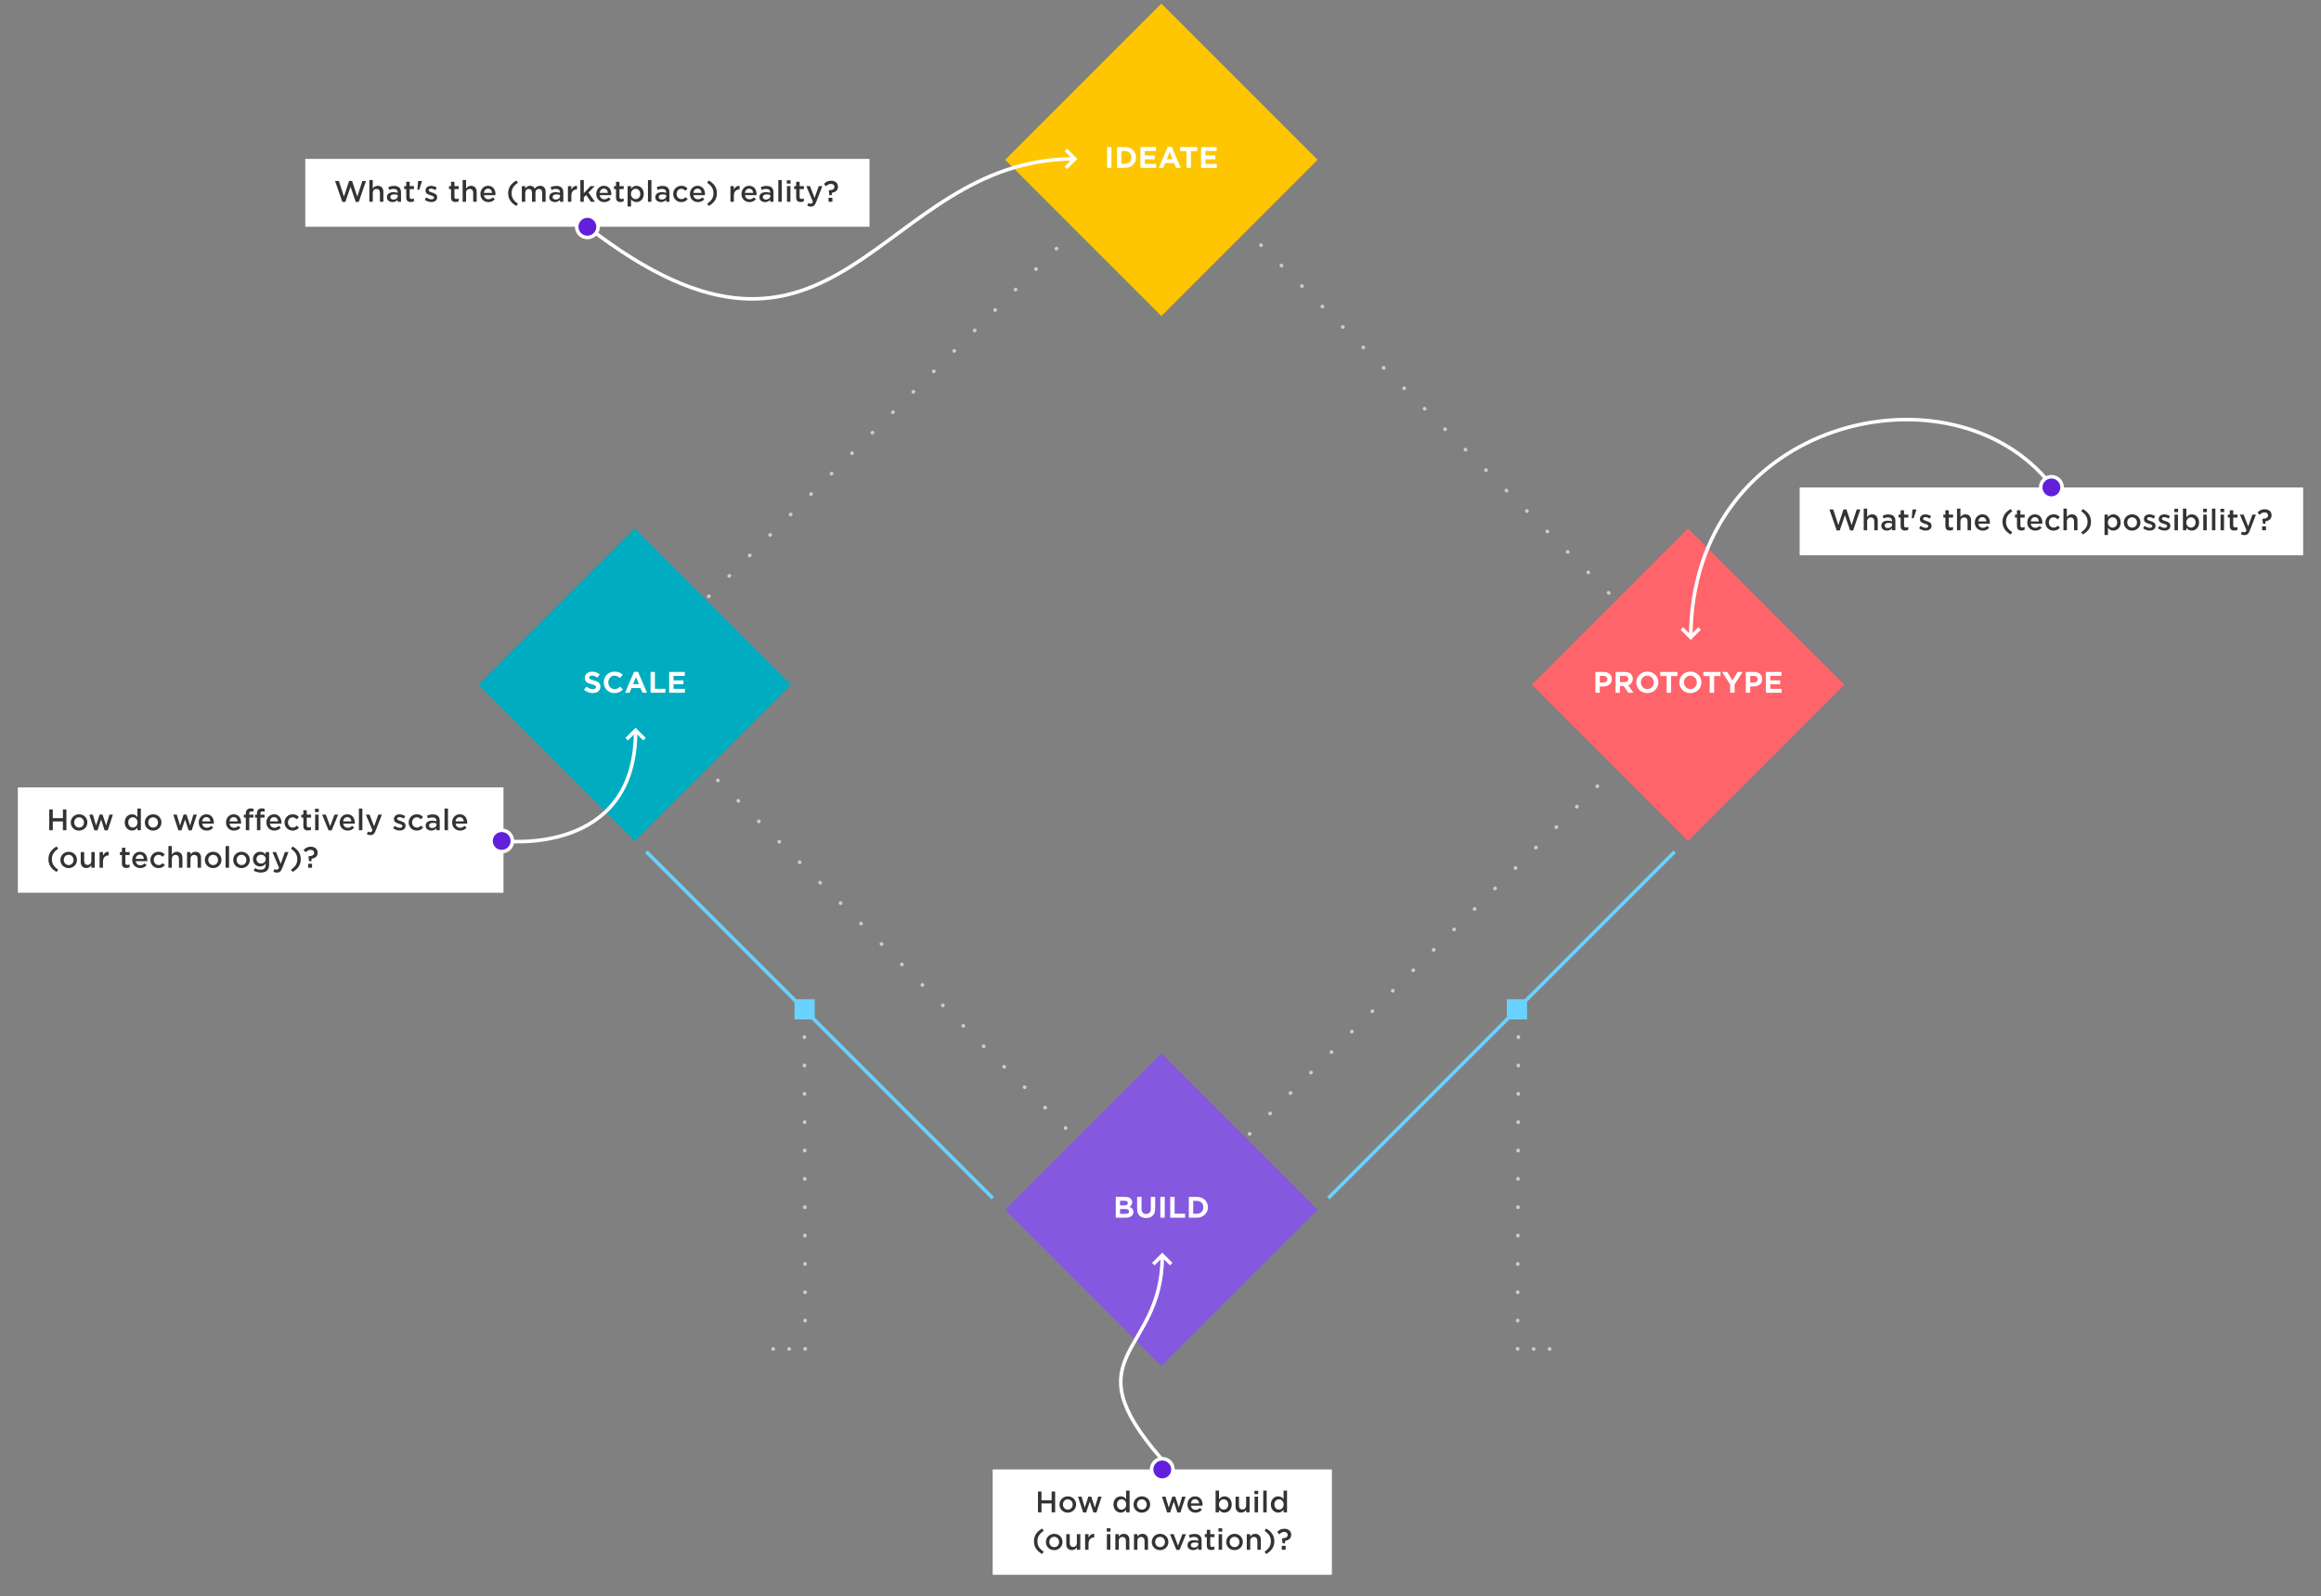<?xml version="1.0" encoding="utf-8"?>
<!-- Generator: Adobe Illustrator 16.0.0, SVG Export Plug-In . SVG Version: 6.00 Build 0)  -->
<!DOCTYPE svg PUBLIC "-//W3C//DTD SVG 1.1//EN" "http://www.w3.org/Graphics/SVG/1.1/DTD/svg11.dtd">
<svg version="1.1" id="Layer_1" xmlns="http://www.w3.org/2000/svg" xmlns:xlink="http://www.w3.org/1999/xlink" x="0px" y="0px"
	 width="1300px" height="894px" viewBox="0 0 1300 894" enable-background="new 0 0 1300 894" xml:space="preserve">
<rect x="0" y="0" width="1300" height="894" fill="#808080" stroke="none"/>
<g>
	<rect x="10" y="441" fill="#FFFFFF" width="272" height="59"/>
</g>
<path fill="#333333" d="M27.584,465h1.968v-4.944h5.68V465H37.2v-11.648h-1.968v4.881h-5.68v-4.881h-1.968V465z M44.27,465.192
	c2.688,0,4.672-2.064,4.672-4.561V460.6c0-2.512-1.968-4.544-4.64-4.544c-2.688,0-4.672,2.08-4.672,4.576v0.032
	C39.629,463.16,41.598,465.192,44.27,465.192z M44.302,463.512c-1.6,0-2.752-1.312-2.752-2.88V460.6c0-1.552,1.072-2.863,2.72-2.863
	c1.6,0,2.752,1.328,2.752,2.896v0.032C47.021,462.216,45.95,463.512,44.302,463.512z M52.878,465.064h1.712l2.032-6.097l2,6.097
	h1.712l2.896-8.832h-1.936l-1.856,6.128l-2-6.16h-1.632l-2,6.16l-1.824-6.128h-1.984L52.878,465.064z M73.945,465.176
	c1.44,0,2.368-0.735,3.024-1.68V465h1.936v-12.144h-1.936v4.768c-0.624-0.832-1.552-1.568-3.024-1.568
	c-2.096,0-4.08,1.648-4.08,4.544v0.032C69.865,463.544,71.881,465.176,73.945,465.176z M74.393,463.512
	c-1.392,0-2.576-1.136-2.576-2.88V460.6c0-1.775,1.168-2.88,2.576-2.88c1.392,0,2.624,1.152,2.624,2.88v0.032
	C77.017,462.36,75.785,463.512,74.393,463.512z M85.754,465.192c2.688,0,4.672-2.064,4.672-4.561V460.6
	c0-2.512-1.968-4.544-4.64-4.544c-2.688,0-4.672,2.08-4.672,4.576v0.032C81.114,463.16,83.082,465.192,85.754,465.192z
	 M85.786,463.512c-1.6,0-2.752-1.312-2.752-2.88V460.6c0-1.552,1.072-2.863,2.72-2.863c1.6,0,2.752,1.328,2.752,2.896v0.032
	C88.506,462.216,87.434,463.512,85.786,463.512z M99.91,465.064h1.712l2.032-6.097l2,6.097h1.712l2.896-8.832h-1.936l-1.856,6.128
	l-2-6.16h-1.632l-2,6.16l-1.824-6.128H97.03L99.91,465.064z M115.797,465.192c1.616,0,2.752-0.641,3.6-1.633l-1.152-1.008
	c-0.688,0.688-1.408,1.057-2.416,1.057c-1.328,0-2.368-0.816-2.576-2.305h6.496c0.016-0.191,0.016-0.368,0.016-0.544
	c0-2.527-1.408-4.704-4.176-4.704c-2.496,0-4.272,2.048-4.272,4.561v0.032C111.317,463.352,113.269,465.192,115.797,465.192z
	 M113.221,460.024c0.192-1.408,1.088-2.385,2.352-2.385c1.376,0,2.144,1.04,2.288,2.385H113.221z M131.078,465.192
	c1.616,0,2.752-0.641,3.6-1.633l-1.152-1.008c-0.688,0.688-1.408,1.057-2.416,1.057c-1.328,0-2.368-0.816-2.576-2.305h6.496
	c0.016-0.191,0.016-0.368,0.016-0.544c0-2.527-1.408-4.704-4.176-4.704c-2.496,0-4.272,2.048-4.272,4.561v0.032
	C126.598,463.352,128.55,465.192,131.078,465.192z M128.502,460.024c0.192-1.408,1.088-2.385,2.352-2.385
	c1.376,0,2.144,1.04,2.288,2.385H128.502z M137.683,465h1.936v-7.104h2.336v-1.601h-2.352v-0.512c0-0.944,0.4-1.376,1.184-1.376
	c0.432,0,0.784,0.08,1.2,0.208v-1.632c-0.448-0.145-0.912-0.225-1.616-0.225c-0.848,0-1.504,0.24-1.952,0.688
	c-0.48,0.464-0.736,1.2-0.736,2.176v0.656h-1.104v1.616h1.104V465z M143.923,465h1.936v-7.104h2.336v-1.601h-2.352v-0.512
	c0-0.944,0.4-1.376,1.184-1.376c0.432,0,0.784,0.08,1.2,0.208v-1.632c-0.448-0.145-0.912-0.225-1.616-0.225
	c-0.848,0-1.504,0.24-1.952,0.688c-0.48,0.464-0.736,1.2-0.736,2.176v0.656h-1.104v1.616h1.104V465z M153.688,465.192
	c1.616,0,2.752-0.641,3.6-1.633l-1.152-1.008c-0.688,0.688-1.408,1.057-2.416,1.057c-1.328,0-2.368-0.816-2.576-2.305h6.496
	c0.016-0.191,0.016-0.368,0.016-0.544c0-2.527-1.408-4.704-4.176-4.704c-2.496,0-4.272,2.048-4.272,4.561v0.032
	C149.208,463.352,151.16,465.192,153.688,465.192z M151.112,460.024c0.192-1.408,1.088-2.385,2.352-2.385
	c1.376,0,2.144,1.04,2.288,2.385H151.112z M163.892,465.192c1.696,0,2.704-0.688,3.584-1.648l-1.168-1.136
	c-0.656,0.656-1.36,1.104-2.32,1.104c-1.584,0-2.704-1.279-2.704-2.88V460.6c0-1.567,1.104-2.863,2.608-2.863
	c1.024,0,1.68,0.479,2.304,1.136l1.216-1.296c-0.816-0.896-1.856-1.521-3.504-1.521c-2.624,0-4.544,2.08-4.544,4.576v0.032
	C159.364,463.144,161.284,465.192,163.892,465.192z M172.413,465.144c0.736,0,1.28-0.159,1.776-0.432v-1.584
	c-0.4,0.192-0.8,0.304-1.248,0.304c-0.704,0-1.12-0.336-1.12-1.136v-4.399h2.4v-1.664h-2.4V453.8h-1.92v2.433h-1.136v1.664h1.136
	v4.703C169.901,464.504,170.941,465.144,172.413,465.144z M176.439,454.824h2.095v-1.856h-2.095V454.824z M176.518,465h1.936v-8.768
	h-1.936V465z M184.034,465.064h1.744l3.616-8.832h-2.032l-2.448,6.527l-2.416-6.527h-2.08L184.034,465.064z M194.75,465.192
	c1.616,0,2.752-0.641,3.6-1.633l-1.152-1.008c-0.688,0.688-1.408,1.057-2.416,1.057c-1.328,0-2.368-0.816-2.576-2.305h6.496
	c0.016-0.191,0.016-0.368,0.016-0.544c0-2.527-1.408-4.704-4.176-4.704c-2.496,0-4.272,2.048-4.272,4.561v0.032
	C190.27,463.352,192.222,465.192,194.75,465.192z M192.174,460.024c0.192-1.408,1.088-2.385,2.352-2.385
	c1.376,0,2.144,1.04,2.288,2.385H192.174z M201.018,465h1.936v-12.144h-1.936V465z M209.542,462.84l-2.56-6.607h-2.064l3.696,8.768
	c-0.368,0.816-0.72,1.088-1.312,1.088c-0.432,0-0.832-0.144-1.2-0.352l-0.656,1.456c0.624,0.336,1.232,0.527,2.048,0.527
	c1.408,0,2.192-0.672,2.896-2.479l3.504-9.008h-2.016L209.542,462.84z M223.914,465.16c1.824,0,3.248-0.912,3.248-2.736v-0.032
	c0-1.584-1.456-2.144-2.736-2.544c-1.056-0.352-2-0.624-2-1.279v-0.032c0-0.528,0.464-0.912,1.28-0.912
	c0.736,0,1.632,0.32,2.48,0.832l0.768-1.376c-0.912-0.608-2.112-0.992-3.216-0.992c-1.744,0-3.088,1.008-3.088,2.656v0.032
	c0,1.664,1.456,2.176,2.752,2.56c1.04,0.32,1.984,0.561,1.984,1.264v0.032c0,0.608-0.528,1.008-1.408,1.008
	c-0.928,0-1.936-0.384-2.896-1.088l-0.88,1.313C221.29,464.728,222.666,465.16,223.914,465.16z M233.423,465.192
	c1.696,0,2.704-0.688,3.584-1.648l-1.168-1.136c-0.656,0.656-1.36,1.104-2.32,1.104c-1.584,0-2.704-1.279-2.704-2.88V460.6
	c0-1.567,1.104-2.863,2.608-2.863c1.024,0,1.68,0.479,2.304,1.136l1.216-1.296c-0.816-0.896-1.856-1.521-3.504-1.521
	c-2.624,0-4.544,2.08-4.544,4.576v0.032C228.895,463.144,230.815,465.192,233.423,465.192z M241.544,465.176
	c1.36,0,2.288-0.576,2.88-1.296V465h1.872v-5.216c0-1.152-0.288-2.064-0.928-2.688c-0.624-0.624-1.6-0.976-2.896-0.976
	c-1.392,0-2.336,0.288-3.296,0.72l0.512,1.504c0.8-0.336,1.536-0.544,2.528-0.544c1.44,0,2.224,0.688,2.224,1.968v0.225
	c-0.688-0.225-1.408-0.368-2.4-0.368c-2.144,0-3.632,0.928-3.632,2.816v0.031C238.408,464.232,239.896,465.176,241.544,465.176z
	 M242.056,463.768c-0.976,0-1.76-0.495-1.76-1.376v-0.031c0-0.929,0.784-1.504,2.112-1.504c0.832,0,1.536,0.159,2.064,0.352v0.64
	C244.472,462.984,243.432,463.768,242.056,463.768z M248.987,465h1.936v-12.144h-1.936V465z M257.719,465.192
	c1.616,0,2.752-0.641,3.6-1.633l-1.152-1.008c-0.688,0.688-1.408,1.057-2.416,1.057c-1.328,0-2.368-0.816-2.576-2.305h6.496
	c0.016-0.191,0.016-0.368,0.016-0.544c0-2.527-1.408-4.704-4.176-4.704c-2.496,0-4.272,2.048-4.272,4.561v0.032
	C253.239,463.352,255.191,465.192,257.719,465.192z M255.143,460.024c0.192-1.408,1.088-2.385,2.352-2.385
	c1.376,0,2.144,1.04,2.288,2.385H255.143z M31.728,488.352l0.848-1.296c-2.384-1.567-3.52-3.344-3.52-5.808v-0.016
	c0-2.513,1.136-4.257,3.52-5.841l-0.848-1.296c-3.024,1.648-4.608,4.017-4.608,7.12v0.017
	C27.12,484.352,28.704,486.688,31.728,488.352z M38.441,486.192c2.688,0,4.672-2.064,4.672-4.561V481.6
	c0-2.512-1.968-4.544-4.64-4.544c-2.688,0-4.672,2.08-4.672,4.576v0.032C33.801,484.16,35.77,486.192,38.441,486.192z
	 M38.474,484.512c-1.6,0-2.752-1.312-2.752-2.88V481.6c0-1.552,1.072-2.863,2.72-2.863c1.6,0,2.752,1.328,2.752,2.896v0.032
	C41.193,483.216,40.122,484.512,38.474,484.512z M48.384,486.176c1.376,0,2.192-0.72,2.768-1.552V486h1.92v-8.768h-1.92v4.96
	c0,1.392-0.848,2.224-2.064,2.224s-1.936-0.8-1.936-2.192v-4.991h-1.936v5.567C45.216,484.848,46.384,486.176,48.384,486.176z
	 M55.766,486h1.92v-3.36c0-2.352,1.28-3.536,3.056-3.536h0.112v-2.031c-1.552-0.064-2.592,0.848-3.168,2.176v-2.016h-1.92V486z
	 M70.804,486.144c0.736,0,1.28-0.159,1.776-0.432v-1.584c-0.4,0.192-0.8,0.304-1.248,0.304c-0.704,0-1.12-0.336-1.12-1.136v-4.399
	h2.4v-1.664h-2.4V474.8h-1.92v2.433h-1.136v1.664h1.136v4.703C68.292,485.504,69.332,486.144,70.804,486.144z M78.547,486.192
	c1.616,0,2.752-0.641,3.6-1.633l-1.152-1.008c-0.688,0.688-1.408,1.057-2.416,1.057c-1.328,0-2.368-0.816-2.576-2.305h6.496
	c0.016-0.191,0.016-0.368,0.016-0.544c0-2.527-1.408-4.704-4.176-4.704c-2.496,0-4.272,2.048-4.272,4.561v0.032
	C74.067,484.352,76.019,486.192,78.547,486.192z M75.971,481.024c0.192-1.408,1.088-2.385,2.352-2.385
	c1.376,0,2.144,1.04,2.288,2.385H75.971z M88.751,486.192c1.696,0,2.704-0.688,3.584-1.648l-1.168-1.136
	c-0.656,0.656-1.36,1.104-2.32,1.104c-1.584,0-2.704-1.279-2.704-2.88V481.6c0-1.567,1.104-2.863,2.608-2.863
	c1.024,0,1.68,0.479,2.304,1.136l1.216-1.296c-0.816-0.896-1.856-1.521-3.504-1.521c-2.624,0-4.544,2.08-4.544,4.576v0.032
	C84.224,484.144,86.144,486.192,88.751,486.192z M94.329,486h1.92v-4.96c0-1.392,0.848-2.224,2.064-2.224
	c1.232,0,1.936,0.8,1.936,2.191V486h1.936v-5.568c0-2.048-1.168-3.376-3.152-3.376c-1.376,0-2.208,0.721-2.784,1.553v-4.752h-1.92
	V486z M104.766,486h1.92v-4.96c0-1.392,0.848-2.224,2.064-2.224c1.232,0,1.936,0.8,1.936,2.191V486h1.936v-5.568
	c0-2.048-1.168-3.376-3.152-3.376c-1.376,0-2.208,0.721-2.784,1.553v-1.376h-1.92V486z M119.363,486.192
	c2.688,0,4.672-2.064,4.672-4.561V481.6c0-2.512-1.968-4.544-4.64-4.544c-2.688,0-4.672,2.08-4.672,4.576v0.032
	C114.724,484.16,116.691,486.192,119.363,486.192z M119.396,484.512c-1.6,0-2.752-1.312-2.752-2.88V481.6
	c0-1.552,1.072-2.863,2.72-2.863c1.6,0,2.752,1.328,2.752,2.896v0.032C122.115,483.216,121.043,484.512,119.396,484.512z
	 M126.362,486h1.936v-12.144h-1.936V486z M135.254,486.192c2.688,0,4.672-2.064,4.672-4.561V481.6c0-2.512-1.968-4.544-4.64-4.544
	c-2.688,0-4.672,2.08-4.672,4.576v0.032C130.614,484.16,132.582,486.192,135.254,486.192z M135.286,484.512
	c-1.6,0-2.752-1.312-2.752-2.88V481.6c0-1.552,1.072-2.863,2.72-2.863c1.6,0,2.752,1.328,2.752,2.896v0.032
	C138.006,483.216,136.934,484.512,135.286,484.512z M146.045,488.688c1.552,0,2.768-0.367,3.568-1.168
	c0.72-0.72,1.12-1.823,1.12-3.296v-6.991h-1.936v1.344c-0.688-0.832-1.616-1.521-3.104-1.521c-2.048,0-4,1.521-4,4.112v0.032
	c0,2.576,1.92,4.096,4,4.096c1.456,0,2.384-0.672,3.12-1.616v0.704c0,1.809-1.008,2.736-2.816,2.736c-1.2,0-2.208-0.336-3.152-0.944
	l-0.736,1.456C143.261,488.32,144.605,488.688,146.045,488.688z M146.189,483.664c-1.408,0-2.544-1.008-2.544-2.48v-0.031
	c0-1.473,1.12-2.465,2.544-2.465s2.656,0.992,2.656,2.48v0.032C148.845,482.656,147.613,483.664,146.189,483.664z M157.214,483.84
	l-2.56-6.607h-2.064l3.696,8.768c-0.368,0.816-0.72,1.088-1.312,1.088c-0.432,0-0.832-0.144-1.2-0.352l-0.656,1.456
	c0.624,0.336,1.232,0.527,2.048,0.527c1.408,0,2.192-0.672,2.896-2.479l3.504-9.008h-2.016L157.214,483.84z M163.853,488.352
	c3.008-1.647,4.608-4.016,4.608-7.104v-0.016c0-3.137-1.6-5.473-4.608-7.137l-0.848,1.296c2.368,1.568,3.52,3.345,3.52,5.824v0.017
	c0,2.495-1.152,4.239-3.52,5.823L163.853,488.352z M173.099,482.352h1.279l0.177-1.376c1.856-0.319,3.36-1.264,3.36-3.359v-0.032
	c0-2.064-1.552-3.376-3.872-3.376c-1.809,0-3.04,0.752-4.001,1.856l1.2,1.264c0.801-0.864,1.68-1.344,2.753-1.344
	c1.215,0,1.951,0.688,1.951,1.647v0.032c0,1.136-0.96,1.84-3.104,1.92l-0.079,0.08L173.099,482.352z M172.635,486h2.144v-2.224
	h-2.144V486z"/>
<g>
	<rect x="1008" y="273" fill="#FFFFFF" width="282" height="38"/>
</g>
<path fill="#333333" d="M1028.752,297.08h1.68l2.912-8.496l2.896,8.496h1.695l4.064-11.728h-2.048l-2.849,8.752l-2.896-8.784h-1.664
	l-2.896,8.784l-2.849-8.752h-2.128L1028.752,297.08z M1043.875,297h1.92v-4.96c0-1.392,0.849-2.224,2.064-2.224
	c1.231,0,1.936,0.8,1.936,2.192V297h1.937v-5.568c0-2.048-1.168-3.376-3.152-3.376c-1.376,0-2.208,0.72-2.784,1.552v-4.752h-1.92
	V297z M1056.856,297.176c1.36,0,2.288-0.576,2.88-1.296V297h1.872v-5.216c0-1.152-0.288-2.064-0.928-2.688
	c-0.624-0.624-1.6-0.976-2.896-0.976c-1.393,0-2.336,0.288-3.297,0.72l0.513,1.504c0.8-0.336,1.536-0.544,2.527-0.544
	c1.44,0,2.225,0.688,2.225,1.968v0.224c-0.688-0.224-1.408-0.368-2.4-0.368c-2.144,0-3.632,0.928-3.632,2.816v0.032
	C1053.721,296.232,1055.209,297.176,1056.856,297.176z M1057.369,295.768c-0.977,0-1.761-0.496-1.761-1.376v-0.032
	c0-0.928,0.784-1.504,2.112-1.504c0.832,0,1.536,0.16,2.064,0.352v0.64C1059.785,294.984,1058.745,295.768,1057.369,295.768z
	 M1067.054,297.144c0.735,0,1.28-0.16,1.776-0.432v-1.584c-0.4,0.192-0.801,0.304-1.248,0.304c-0.704,0-1.12-0.336-1.12-1.136v-4.4
	h2.399v-1.664h-2.399V285.8h-1.92v2.432h-1.137v1.664h1.137v4.704C1064.542,296.504,1065.582,297.144,1067.054,297.144z
	 M1070.775,290.28h1.023l1.601-4.848v-0.08h-2.225L1070.775,290.28z M1078.602,297.16c1.824,0,3.248-0.912,3.248-2.736v-0.032
	c0-1.584-1.456-2.144-2.736-2.544c-1.056-0.352-2-0.624-2-1.28v-0.032c0-0.528,0.465-0.912,1.28-0.912
	c0.736,0,1.632,0.32,2.48,0.832l0.768-1.376c-0.912-0.608-2.112-0.992-3.216-0.992c-1.744,0-3.088,1.008-3.088,2.656v0.032
	c0,1.664,1.456,2.176,2.752,2.56c1.04,0.32,1.983,0.56,1.983,1.264v0.032c0,0.608-0.527,1.008-1.407,1.008
	c-0.929,0-1.937-0.384-2.896-1.088l-0.88,1.313C1075.978,296.728,1077.354,297.16,1078.602,297.16z M1092.132,297.144
	c0.736,0,1.28-0.16,1.776-0.432v-1.584c-0.4,0.192-0.801,0.304-1.248,0.304c-0.704,0-1.12-0.336-1.12-1.136v-4.4h2.399v-1.664
	h-2.399V285.8h-1.92v2.432h-1.137v1.664h1.137v4.704C1089.62,296.504,1090.66,297.144,1092.132,297.144z M1096.125,297h1.92v-4.96
	c0-1.392,0.849-2.224,2.064-2.224c1.231,0,1.936,0.8,1.936,2.192V297h1.937v-5.568c0-2.048-1.168-3.376-3.152-3.376
	c-1.376,0-2.208,0.72-2.784,1.552v-4.752h-1.92V297z M1110.563,297.192c1.616,0,2.752-0.64,3.601-1.632l-1.152-1.008
	c-0.688,0.688-1.408,1.056-2.416,1.056c-1.328,0-2.368-0.816-2.576-2.304h6.496c0.017-0.192,0.017-0.368,0.017-0.544
	c0-2.528-1.408-4.704-4.177-4.704c-2.496,0-4.271,2.048-4.271,4.56v0.032C1106.083,295.352,1108.035,297.192,1110.563,297.192z
	 M1107.986,292.024c0.192-1.408,1.088-2.384,2.353-2.384c1.376,0,2.144,1.04,2.288,2.384H1107.986z M1126.229,299.352l0.848-1.296
	c-2.384-1.568-3.521-3.344-3.521-5.808v-0.016c0-2.512,1.137-4.256,3.521-5.84l-0.848-1.296c-3.024,1.648-4.608,4.016-4.608,7.12
	v0.016C1121.62,295.352,1123.204,297.688,1126.229,299.352z M1132.226,297.144c0.736,0,1.279-0.16,1.776-0.432v-1.584
	c-0.4,0.192-0.801,0.304-1.249,0.304c-0.704,0-1.119-0.336-1.119-1.136v-4.4h2.4v-1.664h-2.4V285.8h-1.92v2.432h-1.137v1.664h1.137
	v4.704C1129.714,296.504,1130.753,297.144,1132.226,297.144z M1139.969,297.192c1.616,0,2.752-0.64,3.601-1.632l-1.152-1.008
	c-0.688,0.688-1.408,1.056-2.416,1.056c-1.328,0-2.368-0.816-2.576-2.304h6.496c0.017-0.192,0.017-0.368,0.017-0.544
	c0-2.528-1.408-4.704-4.177-4.704c-2.496,0-4.271,2.048-4.271,4.56v0.032C1135.489,295.352,1137.441,297.192,1139.969,297.192z
	 M1137.393,292.024c0.192-1.408,1.088-2.384,2.353-2.384c1.376,0,2.144,1.04,2.288,2.384H1137.393z M1150.173,297.192
	c1.696,0,2.704-0.688,3.584-1.648l-1.168-1.136c-0.656,0.656-1.36,1.104-2.319,1.104c-1.584,0-2.705-1.28-2.705-2.88V292.6
	c0-1.568,1.104-2.864,2.608-2.864c1.024,0,1.681,0.48,2.304,1.136l1.217-1.296c-0.816-0.896-1.856-1.52-3.504-1.52
	c-2.625,0-4.545,2.08-4.545,4.576v0.032C1145.645,295.144,1147.564,297.192,1150.173,297.192z M1155.75,297h1.92v-4.96
	c0-1.392,0.848-2.224,2.064-2.224c1.231,0,1.936,0.8,1.936,2.192V297h1.936v-5.568c0-2.048-1.168-3.376-3.151-3.376
	c-1.376,0-2.208,0.72-2.784,1.552v-4.752h-1.92V297z M1166.572,299.352c3.008-1.648,4.607-4.016,4.607-7.104v-0.016
	c0-3.136-1.6-5.472-4.607-7.136l-0.849,1.296c2.368,1.568,3.521,3.344,3.521,5.824v0.016c0,2.496-1.152,4.24-3.521,5.824
	L1166.572,299.352z M1178.75,299.656h1.92v-4.048c0.641,0.832,1.568,1.568,3.04,1.568c2.08,0,4.08-1.648,4.08-4.544V292.6
	c0-2.912-2.016-4.544-4.08-4.544c-1.44,0-2.384,0.736-3.04,1.68v-1.504h-1.92V299.656z M1183.262,295.512
	c-1.392,0-2.624-1.152-2.624-2.88V292.6c0-1.728,1.232-2.88,2.624-2.88c1.393,0,2.576,1.136,2.576,2.88v0.032
	C1185.838,294.408,1184.67,295.512,1183.262,295.512z M1194.192,297.192c2.688,0,4.671-2.064,4.671-4.56V292.6
	c0-2.512-1.967-4.544-4.641-4.544c-2.687,0-4.671,2.08-4.671,4.576v0.032C1189.552,295.16,1191.52,297.192,1194.192,297.192z
	 M1194.223,295.512c-1.599,0-2.752-1.312-2.752-2.88V292.6c0-1.552,1.072-2.864,2.722-2.864c1.6,0,2.751,1.328,2.751,2.896v0.032
	C1196.943,294.216,1195.872,295.512,1194.223,295.512z M1204.07,297.16c1.824,0,3.248-0.912,3.248-2.736v-0.032
	c0-1.584-1.456-2.144-2.736-2.544c-1.056-0.352-2-0.624-2-1.28v-0.032c0-0.528,0.464-0.912,1.28-0.912
	c0.735,0,1.632,0.32,2.479,0.832l0.769-1.376c-0.912-0.608-2.112-0.992-3.216-0.992c-1.744,0-3.089,1.008-3.089,2.656v0.032
	c0,1.664,1.456,2.176,2.752,2.56c1.04,0.32,1.984,0.56,1.984,1.264v0.032c0,0.608-0.528,1.008-1.408,1.008
	c-0.928,0-1.936-0.384-2.896-1.088l-0.88,1.313C1201.446,296.728,1202.822,297.16,1204.07,297.16z M1212.367,297.16
	c1.824,0,3.248-0.912,3.248-2.736v-0.032c0-1.584-1.456-2.144-2.736-2.544c-1.056-0.352-2-0.624-2-1.28v-0.032
	c0-0.528,0.464-0.912,1.28-0.912c0.735,0,1.632,0.32,2.479,0.832l0.769-1.376c-0.912-0.608-2.112-0.992-3.216-0.992
	c-1.744,0-3.088,1.008-3.088,2.656v0.032c0,1.664,1.455,2.176,2.752,2.56c1.039,0.32,1.983,0.56,1.983,1.264v0.032
	c0,0.608-0.528,1.008-1.408,1.008c-0.928,0-1.936-0.384-2.896-1.088l-0.88,1.313C1209.743,296.728,1211.119,297.16,1212.367,297.16z
	 M1217.86,286.824h2.096v-1.856h-2.096V286.824z M1217.939,297h1.937v-8.768h-1.937V297z M1227.632,297.176
	c2.08,0,4.08-1.648,4.08-4.544V292.6c0-2.912-2.016-4.544-4.08-4.544c-1.439,0-2.384,0.736-3.04,1.68v-4.88h-1.92V297h1.92v-1.392
	C1225.232,296.44,1226.16,297.176,1227.632,297.176z M1227.184,295.512c-1.392,0-2.623-1.152-2.623-2.88V292.6
	c0-1.728,1.231-2.88,2.623-2.88c1.393,0,2.576,1.136,2.576,2.88v0.032C1229.76,294.408,1228.592,295.512,1227.184,295.512z
	 M1233.985,286.824h2.096v-1.856h-2.096V286.824z M1234.064,297h1.937v-8.768h-1.937V297z M1238.909,297h1.936v-12.144h-1.936V297z
	 M1243.673,286.824h2.097v-1.856h-2.097V286.824z M1243.753,297h1.937v-8.768h-1.937V297z M1251.429,297.144
	c0.736,0,1.28-0.16,1.776-0.432v-1.584c-0.4,0.192-0.8,0.304-1.248,0.304c-0.704,0-1.12-0.336-1.12-1.136v-4.4h2.4v-1.664h-2.4
	V285.8h-1.92v2.432h-1.136v1.664h1.136v4.704C1248.917,296.504,1249.957,297.144,1251.429,297.144z M1259.214,294.84l-2.56-6.608
	h-2.064l3.696,8.768c-0.368,0.816-0.72,1.088-1.313,1.088c-0.432,0-0.832-0.144-1.199-0.352l-0.656,1.456
	c0.624,0.336,1.231,0.528,2.048,0.528c1.408,0,2.192-0.672,2.896-2.48l3.504-9.008h-2.017L1259.214,294.84z M1267.505,293.352h1.28
	l0.176-1.376c1.856-0.32,3.36-1.264,3.36-3.36v-0.032c0-2.064-1.552-3.376-3.872-3.376c-1.809,0-3.04,0.752-4,1.856l1.2,1.264
	c0.8-0.864,1.68-1.344,2.752-1.344c1.216,0,1.952,0.688,1.952,1.648v0.032c0,1.136-0.961,1.84-3.104,1.92l-0.08,0.08
	L1267.505,293.352z M1267.041,297h2.145v-2.224h-2.145V297z"/>
<g>
	<g>
		
			<line fill="none" stroke="#CCCCCC" stroke-width="2" stroke-linecap="round" stroke-linejoin="round" x1="450.5" y1="565" x2="450.5" y2="565.1"/>
		
			<line fill="none" stroke="#CCCCCC" stroke-width="2" stroke-linecap="round" stroke-linejoin="round" stroke-dasharray="0.196,15.679" x1="450.542" y1="580.778" x2="450.979" y2="747.561"/>
		<polyline fill="none" stroke="#CCCCCC" stroke-width="2" stroke-linecap="round" stroke-linejoin="round" points="451,755.4 
			451,755.5 450.9,755.5 		"/>
		
			<line fill="none" stroke="#CCCCCC" stroke-width="2" stroke-linecap="round" stroke-linejoin="round" stroke-dasharray="0.111,8.845" x1="442.055" y1="755.5" x2="437.522" y2="755.5"/>
		
			<line fill="none" stroke="#CCCCCC" stroke-width="2" stroke-linecap="round" stroke-linejoin="round" x1="433.1" y1="755.5" x2="433" y2="755.5"/>
	</g>
</g>
<g>
	<g>
		
			<line fill="none" stroke="#CCCCCC" stroke-width="2" stroke-linecap="round" stroke-linejoin="round" x1="850.5" y1="565" x2="850.5" y2="565.1"/>
		
			<line fill="none" stroke="#CCCCCC" stroke-width="2" stroke-linecap="round" stroke-linejoin="round" stroke-dasharray="0.196,15.679" x1="850.459" y1="580.778" x2="850.021" y2="747.561"/>
		<polyline fill="none" stroke="#CCCCCC" stroke-width="2" stroke-linecap="round" stroke-linejoin="round" points="850,755.4 
			850,755.5 850.1,755.5 		"/>
		
			<line fill="none" stroke="#CCCCCC" stroke-width="2" stroke-linecap="round" stroke-linejoin="round" stroke-dasharray="0.111,8.845" x1="858.944" y1="755.5" x2="863.478" y2="755.5"/>
		
			<line fill="none" stroke="#CCCCCC" stroke-width="2" stroke-linecap="round" stroke-linejoin="round" x1="867.9" y1="755.5" x2="868" y2="755.5"/>
	</g>
</g>
<path fill="none" stroke="#CCCCCC" stroke-width="2" stroke-linecap="round" stroke-linejoin="round" stroke-miterlimit="10" stroke-dasharray="0.2,16" d="
	M952,383L650,685L348,383L650,81L952,383z"/>
<path fill="#FDC600" d="M563,89.5L650.5,2L738,89.5L650.5,177L563,89.5z"/>
<path fill="#FFFFFF" d="M620.076,94h2.465V82.352h-2.465V94z M625.621,94h4.496c3.664,0,6.191-2.544,6.191-5.824v-0.032
	c0-3.28-2.527-5.792-6.191-5.792h-4.496V94z M630.117,84.576c2.159,0,3.615,1.488,3.615,3.6v0.032c0,2.112-1.456,3.568-3.615,3.568
	h-2.049v-7.2H630.117z M638.762,94h8.832v-2.192h-6.4v-2.576h5.568V87.04h-5.568v-2.496h6.32v-2.192h-8.752V94z M649.035,94h2.512
	l1.088-2.656h5.04L658.763,94h2.576l-5.008-11.728h-2.272L649.035,94z M653.515,89.168l1.648-3.952l1.632,3.952H653.515z
	 M664.575,94h2.465v-9.376h3.567v-2.272h-9.616v2.272h3.584V94z M672.73,94h8.832v-2.192h-6.4v-2.576h5.568V87.04h-5.568v-2.496
	h6.32v-2.192h-8.752V94z"/>
<path fill="none" stroke="#FFFFFF" stroke-width="2" stroke-miterlimit="10" d="M597,94l5-5l-5-5"/>
<path fill="#8558E0" d="M563,677.5l87.5-87.5l87.5,87.5L650.5,765L563,677.5z"/>
<path fill="none" stroke="#FFFFFF" stroke-width="2" stroke-miterlimit="10" d="M651,703.5c0,55.5-52,54.5-0.5,113.5"/>
<path fill="#FFFFFF" d="M624.957,682h5.504c2.624,0,4.352-1.072,4.352-3.2v-0.032c0-1.567-0.863-2.352-2.208-2.848
	c0.832-0.464,1.552-1.2,1.552-2.528v-0.031c0-0.801-0.256-1.44-0.783-1.984c-0.672-0.656-1.729-1.024-3.057-1.024h-5.359V682z
	 M631.709,673.792c0,0.912-0.736,1.312-1.904,1.312h-2.464v-2.592h2.624c1.12,0,1.744,0.464,1.744,1.248V673.792z M632.365,678.48
	v0.031c0,0.896-0.721,1.328-1.904,1.328h-3.12v-2.688h3.024C631.74,677.152,632.365,677.648,632.365,678.48z M641.93,682.176
	c3.12,0,5.088-1.728,5.088-5.248v-6.576h-2.448v6.688c0,1.904-0.992,2.88-2.608,2.88c-1.615,0-2.592-1.023-2.592-2.976v-6.593
	h-2.464v6.673C636.905,680.432,638.825,682.176,641.93,682.176z M649.912,682h2.465v-11.648h-2.465V682z M655.457,682h8.319v-2.24
	h-5.872v-9.408h-2.447V682z M665.879,682h4.496c3.664,0,6.191-2.544,6.191-5.824v-0.032c0-3.279-2.527-5.792-6.191-5.792h-4.496V682
	z M670.375,672.576c2.159,0,3.615,1.488,3.615,3.6v0.032c0,2.112-1.456,3.568-3.615,3.568h-2.049v-7.2H670.375z"/>
<path fill="none" stroke="#FFFFFF" stroke-width="2" stroke-miterlimit="10" d="M656,708l-5-5l-5,5"/>
<path fill="#00ACBF" d="M268,383.5l87.5-87.5l87.5,87.5L355.5,471L268,383.5z"/>
<path fill="#FFFFFF" d="M332.022,388.16c2.496,0,4.256-1.296,4.256-3.584v-0.032c0-2-1.328-2.864-3.712-3.472
	c-2.048-0.528-2.561-0.8-2.561-1.6v-0.032c0-0.592,0.544-1.088,1.568-1.088c1.008,0,2.032,0.432,3.056,1.168l1.296-1.856
	c-1.184-0.944-2.607-1.472-4.304-1.472c-2.368,0-4.063,1.392-4.063,3.472v0.032c0,2.288,1.487,2.96,3.872,3.552
	c1.983,0.496,2.399,0.848,2.399,1.536v0.032c0,0.72-0.672,1.184-1.76,1.184c-1.36,0-2.464-0.56-3.521-1.44l-1.456,1.744
	C328.486,387.552,330.246,388.16,332.022,388.16z M344.115,388.192c2.24,0,3.568-0.8,4.769-2.064l-1.568-1.584
	c-0.928,0.848-1.76,1.392-3.12,1.392c-2.048,0-3.472-1.712-3.472-3.76v-0.032c0-2.048,1.456-3.728,3.472-3.728
	c1.2,0,2.128,0.512,3.04,1.344l1.568-1.808c-1.088-1.072-2.4-1.792-4.592-1.792c-3.568,0-6.064,2.704-6.064,6.016v0.032
	C338.147,385.552,340.691,388.192,344.115,388.192z M350.09,388h2.512l1.088-2.656h5.04l1.088,2.656h2.576l-5.008-11.728h-2.272
	L350.09,388z M354.569,383.168l1.648-3.952l1.632,3.952H354.569z M364.379,388h8.319v-2.24h-5.872v-9.408h-2.447V388z M374.801,388
	h8.832v-2.192h-6.4v-2.576h5.568v-2.192h-5.568v-2.496h6.32v-2.192h-8.752V388z"/>
<path fill="#FF646B" d="M858,383.5l87.5-87.5l87.5,87.5L945.5,471L858,383.5z"/>
<path fill="#FFFFFF" d="M893.613,388h2.447v-3.552h2.032c2.592,0,4.688-1.376,4.688-4.064v-0.032c0-2.368-1.681-4-4.448-4h-4.72V388
	z M896.061,382.256v-3.68h2.064c1.328,0,2.176,0.64,2.176,1.824v0.032c0,1.04-0.8,1.824-2.128,1.824H896.061z M904.863,388h2.447
	v-3.792h2.129l2.575,3.792h2.88l-2.911-4.208c1.504-0.528,2.544-1.712,2.544-3.6v-0.032c0-1.072-0.336-1.984-0.977-2.624
	c-0.768-0.768-1.92-1.184-3.392-1.184h-5.296V388z M907.311,382.032v-3.456h2.641c1.296,0,2.096,0.592,2.096,1.712v0.032
	c0,1.024-0.768,1.712-2.048,1.712H907.311z M922.651,388.192c3.584,0,6.192-2.72,6.192-6.016v-0.032c0-3.312-2.576-5.984-6.16-5.984
	s-6.192,2.72-6.192,6.016v0.032C916.491,385.52,919.067,388.192,922.651,388.192z M922.684,385.936c-2.112,0-3.616-1.712-3.616-3.76
	v-0.032c0-2.048,1.472-3.728,3.584-3.728s3.616,1.712,3.616,3.76v0.032C926.268,384.256,924.795,385.936,922.684,385.936z
	 M933.505,388h2.465v-9.376h3.567v-2.272h-9.616v2.272h3.584V388z M946.776,388.192c3.584,0,6.192-2.72,6.192-6.016v-0.032
	c0-3.312-2.576-5.984-6.16-5.984s-6.192,2.72-6.192,6.016v0.032C940.616,385.52,943.192,388.192,946.776,388.192z M946.809,385.936
	c-2.112,0-3.616-1.712-3.616-3.76v-0.032c0-2.048,1.472-3.728,3.584-3.728s3.616,1.712,3.616,3.76v0.032
	C950.393,384.256,948.92,385.936,946.809,385.936z M957.63,388h2.465v-9.376h3.567v-2.272h-9.616v2.272h3.584V388z M969.081,388
	h2.464v-4.64l4.512-7.008h-2.8l-2.928,4.768l-2.864-4.768h-2.88l4.496,7.056V388z M977.832,388h2.447v-3.552h2.032
	c2.593,0,4.688-1.376,4.688-4.064v-0.032c0-2.368-1.681-4-4.448-4h-4.72V388z M980.279,382.256v-3.68h2.064
	c1.328,0,2.176,0.64,2.176,1.824v0.032c0,1.04-0.8,1.824-2.128,1.824H980.279z M989.082,388h8.832v-2.192h-6.4v-2.576h5.568v-2.192
	h-5.568v-2.496h6.32v-2.192h-8.752V388z"/>
<path fill="none" stroke="#69D2FF" stroke-width="2" stroke-miterlimit="10" d="M938,477L744,671"/>
<path fill="#69D2FF" d="M844,559.657h11.313v11.313H844V559.657z"/>
<path fill="none" stroke="#69D2FF" stroke-width="2" stroke-miterlimit="10" d="M362,477l194,194"/>
<path fill="#69D2FF" d="M456.313,559.657H445v11.313h11.313V559.657z"/>
<path fill="none" stroke="#FFFFFF" stroke-width="2" stroke-miterlimit="10" d="M601.5,89c-110,0-131.552,147.381-272.5,38"/>
<path fill="none" stroke="#FFFFFF" stroke-width="2" stroke-miterlimit="10" d="M361,414l-5-5l-5,5"/>
<path fill="none" stroke="#FFFFFF" stroke-width="2" stroke-miterlimit="10" d="M356,409.5c0,70.501-74,61.501-74,61.501"/>
<rect x="171" y="89" fill="#FFFFFF" width="316" height="38"/>
<path fill="#333333" d="M191.752,113.08h1.68l2.912-8.496l2.896,8.496h1.696L205,101.352h-2.048l-2.848,8.752l-2.896-8.784h-1.664
	l-2.896,8.784l-2.848-8.752h-2.128L191.752,113.08z M206.875,113h1.92v-4.96c0-1.392,0.848-2.224,2.064-2.224
	c1.232,0,1.936,0.8,1.936,2.192V113h1.936v-5.568c0-2.048-1.168-3.376-3.152-3.376c-1.376,0-2.208,0.72-2.784,1.552v-4.752h-1.92
	V113z M219.857,113.176c1.36,0,2.288-0.576,2.88-1.296V113h1.872v-5.216c0-1.152-0.288-2.064-0.928-2.688
	c-0.624-0.624-1.6-0.976-2.896-0.976c-1.392,0-2.336,0.288-3.296,0.72l0.512,1.504c0.8-0.336,1.536-0.544,2.528-0.544
	c1.44,0,2.224,0.688,2.224,1.968v0.224c-0.688-0.224-1.408-0.368-2.4-0.368c-2.144,0-3.632,0.928-3.632,2.816v0.032
	C216.721,112.232,218.209,113.176,219.857,113.176z M220.369,111.768c-0.976,0-1.76-0.496-1.76-1.376v-0.032
	c0-0.928,0.784-1.504,2.112-1.504c0.832,0,1.536,0.16,2.064,0.352v0.64C222.785,110.984,221.745,111.768,220.369,111.768z
	 M230.054,113.144c0.736,0,1.28-0.16,1.776-0.432v-1.584c-0.4,0.192-0.8,0.304-1.248,0.304c-0.704,0-1.12-0.336-1.12-1.136v-4.4h2.4
	v-1.664h-2.4V101.8h-1.92v2.432h-1.136v1.664h1.136v4.704C227.542,112.504,228.582,113.144,230.054,113.144z M233.775,106.28h1.024
	l1.6-4.848v-0.08h-2.224L233.775,106.28z M241.602,113.16c1.824,0,3.248-0.912,3.248-2.736v-0.032c0-1.584-1.456-2.144-2.736-2.544
	c-1.056-0.352-2-0.624-2-1.28v-0.032c0-0.528,0.464-0.912,1.28-0.912c0.736,0,1.632,0.32,2.48,0.832l0.768-1.376
	c-0.912-0.608-2.112-0.992-3.216-0.992c-1.744,0-3.088,1.008-3.088,2.656v0.032c0,1.664,1.456,2.176,2.752,2.56
	c1.04,0.32,1.984,0.56,1.984,1.264v0.032c0,0.608-0.528,1.008-1.408,1.008c-0.928,0-1.936-0.384-2.896-1.088l-0.88,1.313
	C238.978,112.728,240.354,113.16,241.602,113.16z M255.132,113.144c0.736,0,1.28-0.16,1.776-0.432v-1.584
	c-0.4,0.192-0.8,0.304-1.248,0.304c-0.704,0-1.12-0.336-1.12-1.136v-4.4h2.4v-1.664h-2.4V101.8h-1.92v2.432h-1.136v1.664h1.136
	v4.704C252.62,112.504,253.66,113.144,255.132,113.144z M259.125,113h1.92v-4.96c0-1.392,0.848-2.224,2.064-2.224
	c1.232,0,1.936,0.8,1.936,2.192V113h1.936v-5.568c0-2.048-1.168-3.376-3.152-3.376c-1.376,0-2.208,0.72-2.784,1.552v-4.752h-1.92
	V113z M273.563,113.192c1.616,0,2.752-0.64,3.6-1.632l-1.152-1.008c-0.688,0.688-1.408,1.056-2.416,1.056
	c-1.328,0-2.368-0.816-2.576-2.304h6.496c0.016-0.192,0.016-0.368,0.016-0.544c0-2.528-1.408-4.704-4.176-4.704
	c-2.496,0-4.272,2.048-4.272,4.56v0.032C269.083,111.352,271.035,113.192,273.563,113.192z M270.987,108.024
	c0.192-1.408,1.088-2.384,2.352-2.384c1.376,0,2.144,1.04,2.288,2.384H270.987z M289.228,115.352l0.848-1.296
	c-2.384-1.568-3.52-3.344-3.52-5.808v-0.016c0-2.512,1.136-4.256,3.52-5.84l-0.848-1.296c-3.024,1.648-4.608,4.016-4.608,7.12v0.016
	C284.62,111.352,286.204,113.688,289.228,115.352z M292.281,113h1.92v-4.944c0-1.376,0.801-2.24,1.953-2.24
	c1.152,0,1.823,0.768,1.823,2.16V113h1.936v-4.96c0-1.44,0.816-2.224,1.936-2.224c1.153,0,1.84,0.768,1.84,2.192V113h1.92v-5.568
	c0-2.144-1.168-3.376-3.088-3.376c-1.36,0-2.271,0.624-2.976,1.552c-0.463-0.928-1.359-1.552-2.64-1.552
	c-1.36,0-2.128,0.736-2.704,1.536v-1.36h-1.92V113z M310.763,113.176c1.36,0,2.288-0.576,2.88-1.296V113h1.872v-5.216
	c0-1.152-0.288-2.064-0.928-2.688c-0.624-0.624-1.6-0.976-2.896-0.976c-1.393,0-2.336,0.288-3.297,0.72l0.513,1.504
	c0.8-0.336,1.536-0.544,2.527-0.544c1.44,0,2.225,0.688,2.225,1.968v0.224c-0.688-0.224-1.408-0.368-2.4-0.368
	c-2.144,0-3.632,0.928-3.632,2.816v0.032C307.627,112.232,309.115,113.176,310.763,113.176z M311.275,111.768
	c-0.977,0-1.761-0.496-1.761-1.376v-0.032c0-0.928,0.784-1.504,2.112-1.504c0.832,0,1.536,0.16,2.064,0.352v0.64
	C313.691,110.984,312.651,111.768,311.275,111.768z M318.094,113h1.92v-3.36c0-2.352,1.28-3.536,3.057-3.536h0.111v-2.032
	c-1.552-0.064-2.592,0.848-3.168,2.176v-2.016h-1.92V113z M325.063,113h1.921v-2.48l1.312-1.344l2.656,3.824h2.271l-3.632-5.168
	l3.504-3.6h-2.336l-3.775,4.016v-7.392h-1.921V113z M338.438,113.192c1.616,0,2.753-0.64,3.601-1.632l-1.152-1.008
	c-0.688,0.688-1.408,1.056-2.416,1.056c-1.328,0-2.368-0.816-2.576-2.304h6.496c0.017-0.192,0.017-0.368,0.017-0.544
	c0-2.528-1.408-4.704-4.176-4.704c-2.496,0-4.272,2.048-4.272,4.56v0.032C333.958,111.352,335.91,113.192,338.438,113.192z
	 M335.862,108.024c0.191-1.408,1.088-2.384,2.352-2.384c1.376,0,2.145,1.04,2.288,2.384H335.862z M347.538,113.144
	c0.736,0,1.28-0.16,1.776-0.432v-1.584c-0.4,0.192-0.801,0.304-1.248,0.304c-0.704,0-1.12-0.336-1.12-1.136v-4.4h2.399v-1.664
	h-2.399V101.8h-1.92v2.432h-1.137v1.664h1.137v4.704C345.026,112.504,346.066,113.144,347.538,113.144z M351.531,115.656h1.92
	v-4.048c0.641,0.832,1.567,1.568,3.04,1.568c2.08,0,4.08-1.648,4.08-4.544V108.6c0-2.912-2.016-4.544-4.08-4.544
	c-1.44,0-2.383,0.736-3.04,1.68v-1.504h-1.92V115.656z M356.043,111.512c-1.391,0-2.623-1.152-2.623-2.88V108.6
	c0-1.728,1.232-2.88,2.623-2.88c1.393,0,2.577,1.136,2.577,2.88v0.032C358.62,110.408,357.451,111.512,356.043,111.512z
	 M362.925,113h1.937v-12.144h-1.937V113z M370.201,113.176c1.359,0,2.288-0.576,2.88-1.296V113h1.872v-5.216
	c0-1.152-0.288-2.064-0.929-2.688c-0.624-0.624-1.601-0.976-2.896-0.976c-1.391,0-2.335,0.288-3.296,0.72l0.513,1.504
	c0.8-0.336,1.536-0.544,2.527-0.544c1.44,0,2.224,0.688,2.224,1.968v0.224c-0.687-0.224-1.408-0.368-2.399-0.368
	c-2.144,0-3.632,0.928-3.632,2.816v0.032C367.064,112.232,368.553,113.176,370.201,113.176z M370.713,111.768
	c-0.976,0-1.76-0.496-1.76-1.376v-0.032c0-0.928,0.784-1.504,2.111-1.504c0.833,0,1.536,0.16,2.063,0.352v0.64
	C373.128,110.984,372.089,111.768,370.713,111.768z M381.58,113.192c1.695,0,2.703-0.688,3.583-1.648l-1.167-1.136
	c-0.657,0.656-1.361,1.104-2.321,1.104c-1.583,0-2.704-1.28-2.704-2.88V108.6c0-1.568,1.105-2.864,2.609-2.864
	c1.022,0,1.68,0.48,2.304,1.136l1.215-1.296c-0.815-0.896-1.854-1.52-3.504-1.52c-2.624,0-4.543,2.08-4.543,4.576v0.032
	C377.052,111.144,378.971,113.192,381.58,113.192z M390.906,113.192c1.617,0,2.752-0.64,3.601-1.632l-1.153-1.008
	c-0.687,0.688-1.407,1.056-2.416,1.056c-1.327,0-2.367-0.816-2.575-2.304h6.496c0.017-0.192,0.017-0.368,0.017-0.544
	c0-2.528-1.409-4.704-4.176-4.704c-2.496,0-4.272,2.048-4.272,4.56v0.032C386.427,111.352,388.378,113.192,390.906,113.192z
	 M388.33,108.024c0.193-1.408,1.088-2.384,2.352-2.384c1.376,0,2.145,1.04,2.288,2.384H388.33z M396.947,115.352
	c3.008-1.648,4.607-4.016,4.607-7.104v-0.016c0-3.136-1.6-5.472-4.607-7.136l-0.849,1.296c2.368,1.568,3.521,3.344,3.521,5.824
	v0.016c0,2.496-1.152,4.24-3.521,5.824L396.947,115.352z M409.125,113h1.92v-3.36c0-2.352,1.28-3.536,3.056-3.536h0.112v-2.032
	c-1.552-0.064-2.592,0.848-3.168,2.176v-2.016h-1.92V113z M419.797,113.192c1.616,0,2.752-0.64,3.601-1.632l-1.152-1.008
	c-0.688,0.688-1.408,1.056-2.416,1.056c-1.328,0-2.368-0.816-2.576-2.304h6.496c0.016-0.192,0.016-0.368,0.016-0.544
	c0-2.528-1.407-4.704-4.176-4.704c-2.496,0-4.271,2.048-4.271,4.56v0.032C415.317,111.352,417.269,113.192,419.797,113.192z
	 M417.221,108.024c0.192-1.408,1.088-2.384,2.353-2.384c1.376,0,2.144,1.04,2.288,2.384H417.221z M428.497,113.176
	c1.36,0,2.288-0.576,2.88-1.296V113h1.872v-5.216c0-1.152-0.288-2.064-0.928-2.688c-0.624-0.624-1.601-0.976-2.896-0.976
	c-1.392,0-2.336,0.288-3.296,0.72l0.512,1.504c0.801-0.336,1.536-0.544,2.528-0.544c1.44,0,2.224,0.688,2.224,1.968v0.224
	c-0.688-0.224-1.407-0.368-2.399-0.368c-2.145,0-3.632,0.928-3.632,2.816v0.032C425.361,112.232,426.849,113.176,428.497,113.176z
	 M429.009,111.768c-0.976,0-1.76-0.496-1.76-1.376v-0.032c0-0.928,0.784-1.504,2.112-1.504c0.832,0,1.536,0.16,2.063,0.352v0.64
	C431.425,110.984,430.385,111.768,429.009,111.768z M435.94,113h1.936v-12.144h-1.936V113z M440.704,102.824h2.096v-1.856h-2.096
	V102.824z M440.784,113h1.936v-8.768h-1.936V113z M448.46,113.144c0.736,0,1.28-0.16,1.776-0.432v-1.584
	c-0.4,0.192-0.801,0.304-1.248,0.304c-0.704,0-1.12-0.336-1.12-1.136v-4.4h2.399v-1.664h-2.399V101.8h-1.92v2.432h-1.136v1.664
	h1.136v4.704C445.948,112.504,446.988,113.144,448.46,113.144z M456.245,110.84l-2.561-6.608h-2.063l3.696,8.768
	c-0.368,0.816-0.721,1.088-1.313,1.088c-0.432,0-0.832-0.144-1.2-0.352l-0.655,1.456c0.624,0.336,1.231,0.528,2.048,0.528
	c1.408,0,2.191-0.672,2.896-2.479l3.504-9.008h-2.016L456.245,110.84z M464.536,109.352h1.28l0.176-1.376
	c1.855-0.32,3.359-1.264,3.359-3.36v-0.032c0-2.064-1.552-3.376-3.871-3.376c-1.809,0-3.04,0.752-4,1.856l1.199,1.264
	c0.801-0.864,1.681-1.344,2.752-1.344c1.217,0,1.952,0.688,1.952,1.648v0.032c0,1.136-0.96,1.84-3.104,1.92l-0.08,0.08
	L464.536,109.352z M464.072,113h2.144v-2.224h-2.144V113z"/>
<circle fill="#6220DA" stroke="#FFFFFF" stroke-width="2" cx="329" cy="127" r="6"/>
<circle fill="#6220DA" stroke="#FFFFFF" stroke-width="2" cx="281" cy="471" r="6"/>
<path fill="none" stroke="#FFFFFF" stroke-width="2" stroke-miterlimit="10" d="M942,352l5,5l5-5"/>
<path fill="none" stroke="#FFFFFF" stroke-width="2" stroke-miterlimit="10" d="M947,357.29c0-123,146.5-156.5,202-85.5"/>
<circle fill="#6220DA" stroke="#FFFFFF" stroke-width="2" cx="1149" cy="273" r="6"/>
<g>
	<rect x="556" y="823" fill="#FFFFFF" width="190" height="59"/>
</g>
<circle fill="#6220DA" stroke="#FFFFFF" stroke-width="2" cx="651" cy="823" r="6"/>
<path fill="#333333" d="M581.373,847h1.968v-4.944h5.681V847h1.968v-11.648h-1.968v4.881h-5.681v-4.881h-1.968V847z
	 M598.059,847.192c2.688,0,4.672-2.064,4.672-4.561V842.6c0-2.512-1.968-4.544-4.64-4.544c-2.688,0-4.672,2.08-4.672,4.576v0.032
	C593.419,845.16,595.387,847.192,598.059,847.192z M598.091,845.512c-1.601,0-2.752-1.312-2.752-2.88V842.6
	c0-1.552,1.072-2.863,2.72-2.863c1.6,0,2.752,1.328,2.752,2.896v0.032C600.811,844.216,599.738,845.512,598.091,845.512z
	 M606.668,847.064h1.712l2.032-6.097l2,6.097h1.712l2.896-8.832h-1.936l-1.856,6.128l-2-6.16h-1.632l-2,6.16l-1.824-6.128h-1.983
	L606.668,847.064z M627.733,847.176c1.44,0,2.368-0.735,3.024-1.68V847h1.936v-12.144h-1.936v4.768
	c-0.624-0.832-1.552-1.568-3.024-1.568c-2.096,0-4.079,1.648-4.079,4.544v0.032C623.654,845.544,625.67,847.176,627.733,847.176z
	 M628.182,845.512c-1.392,0-2.576-1.136-2.576-2.88V842.6c0-1.775,1.168-2.88,2.576-2.88c1.393,0,2.624,1.152,2.624,2.88v0.032
	C630.806,844.36,629.574,845.512,628.182,845.512z M639.543,847.192c2.688,0,4.672-2.064,4.672-4.561V842.6
	c0-2.512-1.968-4.544-4.64-4.544c-2.688,0-4.672,2.08-4.672,4.576v0.032C634.903,845.16,636.871,847.192,639.543,847.192z
	 M639.575,845.512c-1.601,0-2.752-1.312-2.752-2.88V842.6c0-1.552,1.072-2.863,2.72-2.863c1.6,0,2.752,1.328,2.752,2.896v0.032
	C642.295,844.216,641.223,845.512,639.575,845.512z M653.699,847.064h1.712l2.032-6.097l2,6.097h1.712l2.896-8.832h-1.936
	l-1.856,6.128l-2-6.16h-1.632l-2,6.16l-1.824-6.128h-1.983L653.699,847.064z M669.586,847.192c1.616,0,2.752-0.641,3.6-1.633
	l-1.151-1.008c-0.688,0.688-1.408,1.057-2.416,1.057c-1.328,0-2.368-0.816-2.576-2.305h6.496c0.016-0.191,0.016-0.368,0.016-0.544
	c0-2.527-1.407-4.704-4.176-4.704c-2.496,0-4.271,2.048-4.271,4.561v0.032C665.106,845.352,667.059,847.192,669.586,847.192z
	 M667.01,842.024c0.192-1.408,1.089-2.385,2.353-2.385c1.376,0,2.144,1.04,2.288,2.385H667.01z M685.827,847.176
	c2.08,0,4.08-1.647,4.08-4.544V842.6c0-2.911-2.017-4.544-4.08-4.544c-1.44,0-2.384,0.736-3.04,1.681v-4.88h-1.92V847h1.92v-1.392
	C683.427,846.44,684.355,847.176,685.827,847.176z M685.379,845.512c-1.392,0-2.624-1.151-2.624-2.88V842.6
	c0-1.728,1.232-2.88,2.624-2.88c1.393,0,2.576,1.137,2.576,2.88v0.032C687.955,844.408,686.787,845.512,685.379,845.512z
	 M695.205,847.176c1.376,0,2.191-0.72,2.768-1.552V847h1.92v-8.768h-1.92v4.96c0,1.392-0.848,2.224-2.063,2.224
	s-1.937-0.8-1.937-2.192v-4.991h-1.936v5.567C692.037,845.848,693.205,847.176,695.205,847.176z M702.618,836.824h2.096v-1.856
	h-2.096V836.824z M702.698,847h1.936v-8.768h-1.936V847z M707.542,847h1.937v-12.144h-1.937V847z M715.906,847.176
	c1.439,0,2.368-0.735,3.023-1.68V847h1.937v-12.144h-1.937v4.768c-0.624-0.832-1.552-1.568-3.023-1.568
	c-2.097,0-4.08,1.648-4.08,4.544v0.032C711.826,845.544,713.842,847.176,715.906,847.176z M716.354,845.512
	c-1.392,0-2.575-1.136-2.575-2.88V842.6c0-1.775,1.168-2.88,2.575-2.88c1.393,0,2.625,1.152,2.625,2.88v0.032
	C718.979,844.36,717.746,845.512,716.354,845.512z M583.735,870.352l0.849-1.296c-2.384-1.567-3.521-3.344-3.521-5.808v-0.016
	c0-2.513,1.137-4.257,3.521-5.841l-0.849-1.296c-3.023,1.648-4.607,4.017-4.607,7.12v0.017
	C579.128,866.352,580.712,868.688,583.735,870.352z M590.449,868.192c2.688,0,4.672-2.064,4.672-4.561V863.6
	c0-2.512-1.968-4.544-4.64-4.544c-2.688,0-4.672,2.08-4.672,4.576v0.032C585.81,866.16,587.777,868.192,590.449,868.192z
	 M590.481,866.512c-1.601,0-2.752-1.312-2.752-2.88V863.6c0-1.552,1.071-2.863,2.72-2.863c1.6,0,2.752,1.328,2.752,2.896v0.032
	C593.201,865.216,592.129,866.512,590.481,866.512z M600.393,868.176c1.376,0,2.191-0.72,2.768-1.552V868h1.92v-8.768h-1.92v4.96
	c0,1.392-0.848,2.224-2.064,2.224c-1.216,0-1.936-0.8-1.936-2.192v-4.991h-1.936v5.567
	C597.225,866.848,598.393,868.176,600.393,868.176z M607.773,868h1.92v-3.36c0-2.352,1.28-3.536,3.057-3.536h0.111v-2.031
	c-1.552-0.064-2.592,0.848-3.168,2.176v-2.016h-1.92V868z M619.899,857.824h2.096v-1.856h-2.096V857.824z M619.979,868h1.936v-8.768
	h-1.936V868z M624.711,868h1.92v-4.96c0-1.392,0.849-2.224,2.064-2.224c1.231,0,1.936,0.8,1.936,2.191V868h1.937v-5.568
	c0-2.048-1.168-3.376-3.152-3.376c-1.376,0-2.208,0.721-2.784,1.553v-1.376h-1.92V868z M635.148,868h1.92v-4.96
	c0-1.392,0.849-2.224,2.064-2.224c1.231,0,1.936,0.8,1.936,2.191V868h1.937v-5.568c0-2.048-1.168-3.376-3.152-3.376
	c-1.376,0-2.208,0.721-2.784,1.553v-1.376h-1.92V868z M649.746,868.192c2.688,0,4.672-2.064,4.672-4.561V863.6
	c0-2.512-1.968-4.544-4.64-4.544c-2.688,0-4.672,2.08-4.672,4.576v0.032C645.106,866.16,647.074,868.192,649.746,868.192z
	 M649.778,866.512c-1.601,0-2.752-1.312-2.752-2.88V863.6c0-1.552,1.072-2.863,2.72-2.863c1.6,0,2.752,1.328,2.752,2.896v0.032
	C652.498,865.216,651.426,866.512,649.778,866.512z M658.917,868.064h1.744l3.616-8.832h-2.032l-2.448,6.527l-2.416-6.527h-2.08
	L658.917,868.064z M668.255,868.176c1.36,0,2.288-0.576,2.88-1.296V868h1.872v-5.216c0-1.152-0.288-2.064-0.928-2.688
	c-0.624-0.624-1.6-0.976-2.896-0.976c-1.393,0-2.336,0.288-3.297,0.72l0.513,1.504c0.8-0.336,1.536-0.544,2.527-0.544
	c1.44,0,2.225,0.688,2.225,1.968v0.225c-0.688-0.225-1.408-0.368-2.4-0.368c-2.144,0-3.632,0.928-3.632,2.816v0.031
	C665.119,867.232,666.607,868.176,668.255,868.176z M668.768,866.768c-0.977,0-1.761-0.495-1.761-1.376v-0.031
	c0-0.929,0.784-1.504,2.112-1.504c0.832,0,1.536,0.159,2.064,0.352v0.64C671.184,865.984,670.144,866.768,668.768,866.768z
	 M678.452,868.144c0.735,0,1.28-0.159,1.776-0.432v-1.584c-0.4,0.192-0.801,0.304-1.248,0.304c-0.704,0-1.12-0.336-1.12-1.136
	v-4.399h2.399v-1.664h-2.399V856.8h-1.92v2.433h-1.137v1.664h1.137v4.703C675.94,867.504,676.98,868.144,678.452,868.144z
	 M682.479,857.824h2.096v-1.856h-2.096V857.824z M682.558,868h1.937v-8.768h-1.937V868z M691.449,868.192
	c2.688,0,4.672-2.064,4.672-4.561V863.6c0-2.512-1.968-4.544-4.64-4.544c-2.688,0-4.673,2.08-4.673,4.576v0.032
	C686.809,866.16,688.777,868.192,691.449,868.192z M691.481,866.512c-1.601,0-2.753-1.312-2.753-2.88V863.6
	c0-1.552,1.072-2.863,2.721-2.863c1.6,0,2.752,1.328,2.752,2.896v0.032C694.201,865.216,693.129,866.512,691.481,866.512z
	 M698.336,868h1.92v-4.96c0-1.392,0.848-2.224,2.064-2.224c1.231,0,1.936,0.8,1.936,2.191V868h1.937v-5.568
	c0-2.048-1.168-3.376-3.152-3.376c-1.376,0-2.208,0.721-2.784,1.553v-1.376h-1.92V868z M709.158,870.352
	c3.008-1.647,4.607-4.016,4.607-7.104v-0.016c0-3.137-1.6-5.473-4.607-7.137l-0.849,1.296c2.368,1.568,3.521,3.345,3.521,5.824
	v0.017c0,2.495-1.152,4.239-3.521,5.823L709.158,870.352z M718.403,864.352h1.279l0.177-1.376c1.855-0.319,3.359-1.264,3.359-3.359
	v-0.032c0-2.064-1.552-3.376-3.872-3.376c-1.808,0-3.04,0.752-4,1.856l1.2,1.264c0.8-0.864,1.68-1.344,2.752-1.344
	c1.216,0,1.952,0.688,1.952,1.647v0.032c0,1.136-0.96,1.84-3.104,1.92l-0.079,0.08L718.403,864.352z M717.939,868h2.144v-2.224
	h-2.144V868z"/>
</svg>
